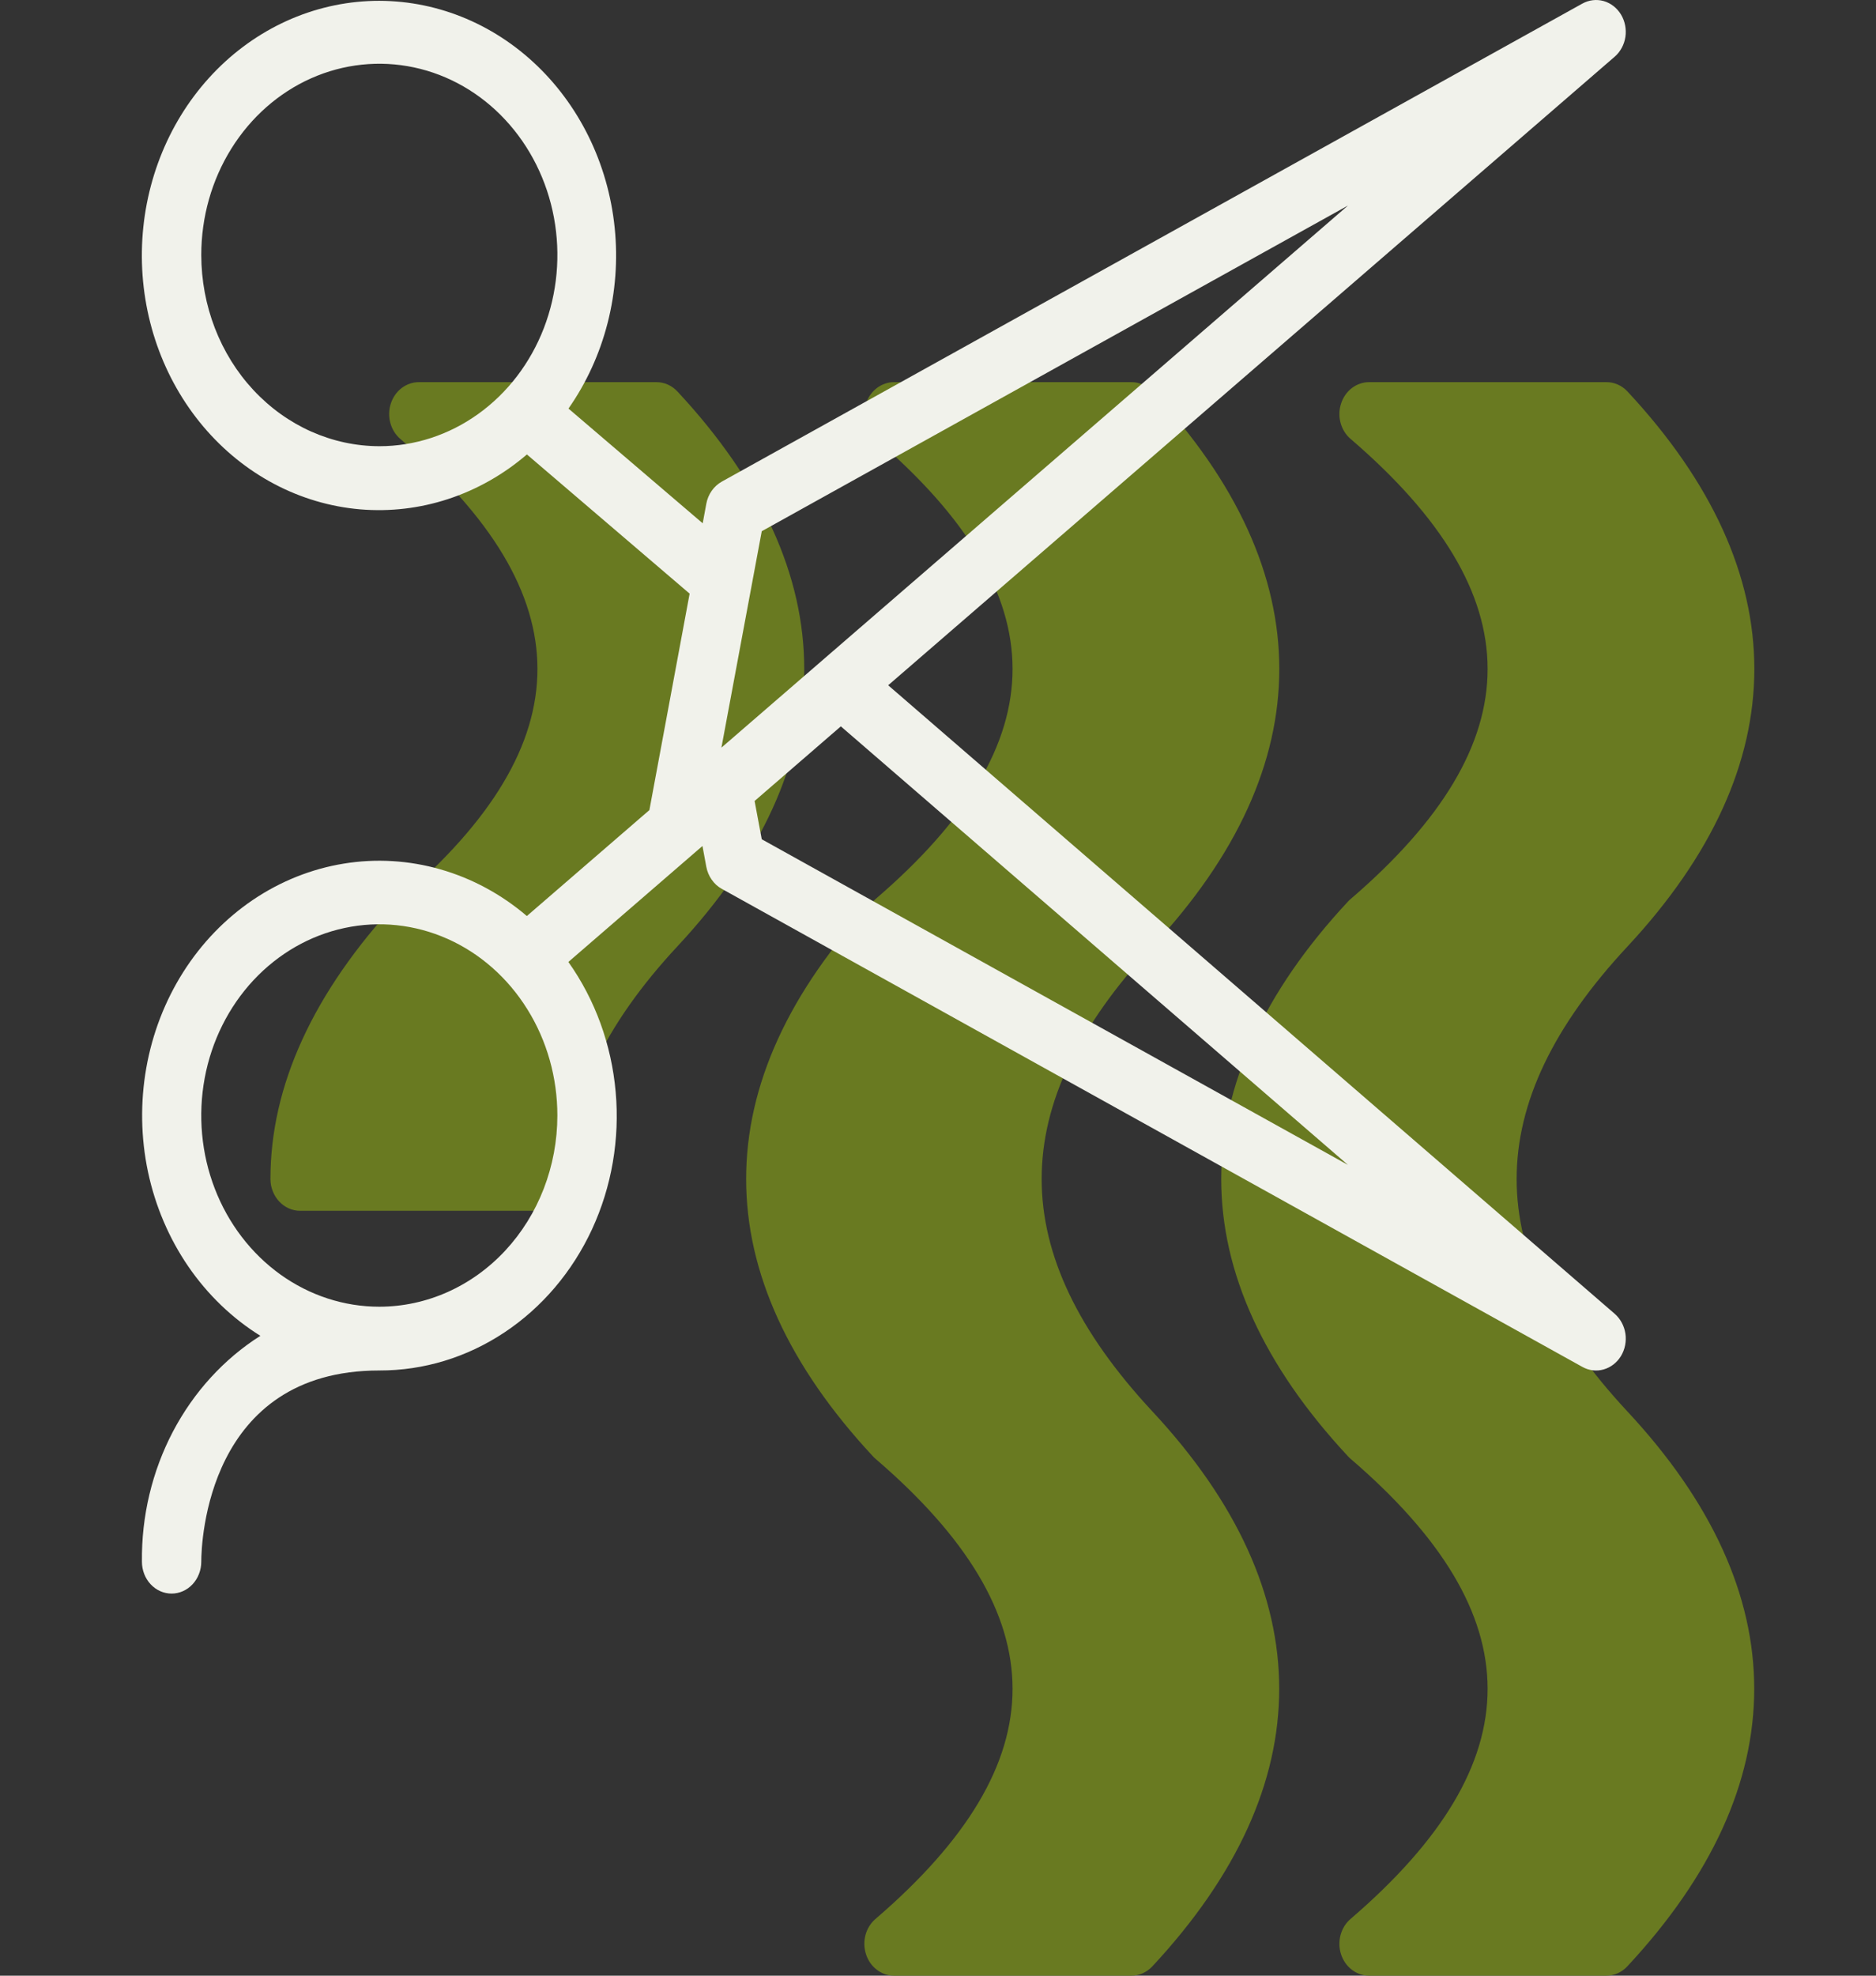 <svg width="38" height="40" viewBox="0 0 38 40" fill="none" xmlns="http://www.w3.org/2000/svg">
<rect x="0" y="0" width="38" height="40" fill="#333333" stroke="none"/>
<path d="M32.966 19.163C36.392 15.485 36.392 11.602 32.966 7.926C32.853 7.805 32.7 7.737 32.541 7.737H27.732C27.607 7.737 27.486 7.779 27.384 7.856C27.282 7.934 27.206 8.043 27.165 8.169C27.123 8.295 27.12 8.432 27.154 8.561C27.189 8.689 27.259 8.803 27.357 8.886C31.054 12.06 31.062 15.022 27.357 18.203C27.339 18.218 27.322 18.233 27.307 18.25C23.88 21.928 23.88 25.811 27.307 29.487C27.322 29.504 27.339 29.52 27.357 29.535C31.054 32.709 31.062 35.67 27.357 38.851C27.259 38.934 27.189 39.048 27.154 39.176C27.12 39.304 27.123 39.441 27.164 39.567C27.205 39.693 27.281 39.802 27.383 39.88C27.484 39.957 27.605 39.999 27.729 40H32.538C32.698 40 32.85 39.932 32.963 39.811C36.39 36.133 36.39 32.25 32.963 28.575C29.973 25.364 29.973 22.374 32.966 19.163Z" fill="#697A21"/>
<path d="M23.343 19.163C26.77 15.485 26.77 11.602 23.343 7.926C23.231 7.805 23.078 7.737 22.918 7.737H18.109C17.985 7.737 17.863 7.779 17.762 7.856C17.66 7.933 17.583 8.043 17.542 8.169C17.501 8.295 17.497 8.432 17.531 8.56C17.566 8.689 17.636 8.803 17.734 8.886C21.431 12.06 21.44 15.022 17.734 18.203C17.716 18.218 17.7 18.233 17.684 18.25C14.257 21.928 14.257 25.811 17.684 29.487C17.7 29.504 17.716 29.52 17.734 29.535C21.431 32.709 21.44 35.67 17.734 38.851C17.637 38.934 17.566 39.048 17.531 39.176C17.497 39.305 17.501 39.441 17.542 39.567C17.583 39.694 17.659 39.803 17.761 39.88C17.862 39.958 17.983 40 18.108 40H22.917C23.076 40 23.229 39.932 23.342 39.811C26.768 36.133 26.768 32.25 23.342 28.575C20.352 25.364 20.352 22.374 23.343 19.163Z" fill="#697A21"/>
<path d="M13.722 7.926C13.666 7.866 13.6 7.819 13.527 7.786C13.454 7.754 13.375 7.737 13.296 7.737H8.484C8.36 7.737 8.238 7.779 8.136 7.856C8.035 7.933 7.958 8.043 7.917 8.169C7.875 8.295 7.872 8.432 7.906 8.56C7.94 8.689 8.011 8.803 8.108 8.886C11.808 12.058 11.817 15.024 8.108 18.203C8.091 18.218 8.075 18.233 8.059 18.25C6.347 20.089 5.478 21.979 5.478 23.869C5.478 24.04 5.542 24.204 5.655 24.325C5.767 24.446 5.92 24.514 6.08 24.514H10.889C11.048 24.514 11.201 24.446 11.314 24.325C11.426 24.204 11.49 24.04 11.49 23.869C11.49 22.334 12.24 20.75 13.719 19.163C17.147 15.487 17.147 11.602 13.722 7.926Z" fill="#697A21"/>
<path d="M17.991 13.874L32.707 1.148C32.823 1.048 32.9 0.905 32.924 0.747C32.947 0.589 32.915 0.427 32.834 0.293C32.752 0.159 32.627 0.062 32.483 0.021C32.339 -0.019 32.186 -0.001 32.053 0.072L14.621 9.751C14.54 9.796 14.471 9.859 14.417 9.936C14.362 10.013 14.325 10.103 14.307 10.198L14.234 10.595L11.515 8.272C12.249 7.224 12.584 5.915 12.451 4.612C12.318 3.308 11.727 2.108 10.8 1.256C9.872 0.403 8.676 -0.038 7.456 0.022C6.235 0.083 5.082 0.64 4.231 1.58C3.38 2.52 2.895 3.773 2.874 5.084C2.853 6.395 3.298 7.666 4.119 8.637C4.94 9.608 6.074 10.207 7.292 10.312C8.509 10.416 9.718 10.02 10.673 9.201L13.969 12.019L13.154 16.401L10.672 18.546C10.155 18.105 9.558 17.783 8.92 17.601C8.282 17.418 7.616 17.378 6.963 17.485C6.31 17.591 5.684 17.841 5.125 18.218C4.566 18.596 4.085 19.093 3.713 19.679C3.341 20.265 3.086 20.926 2.963 21.623C2.84 22.32 2.852 23.036 2.998 23.727C3.145 24.418 3.423 25.07 3.814 25.641C4.206 26.212 4.703 26.69 5.274 27.045C4.535 27.514 3.924 28.183 3.502 28.986C3.081 29.789 2.864 30.697 2.875 31.619C2.875 31.79 2.938 31.954 3.051 32.075C3.163 32.196 3.316 32.264 3.476 32.264C3.635 32.264 3.788 32.196 3.901 32.075C4.013 31.954 4.077 31.79 4.077 31.619C4.077 31.223 4.2 27.747 7.684 27.747C8.579 27.749 9.456 27.483 10.217 26.977C10.979 26.472 11.593 25.748 11.992 24.888C12.39 24.028 12.556 23.065 12.471 22.109C12.387 21.152 12.055 20.24 11.513 19.476L14.229 17.128L14.307 17.55C14.325 17.645 14.362 17.734 14.417 17.811C14.471 17.889 14.54 17.952 14.621 17.996L32.053 27.675C32.186 27.749 32.339 27.767 32.483 27.726C32.627 27.685 32.752 27.589 32.834 27.455C32.915 27.321 32.947 27.159 32.924 27.001C32.9 26.843 32.823 26.7 32.707 26.599L17.991 13.874ZM4.077 5.162C4.077 4.396 4.288 3.648 4.685 3.011C5.081 2.375 5.644 1.878 6.303 1.585C6.962 1.292 7.688 1.216 8.387 1.365C9.087 1.514 9.73 1.883 10.234 2.425C10.738 2.966 11.082 3.656 11.221 4.407C11.36 5.158 11.289 5.936 11.016 6.644C10.743 7.351 10.28 7.956 9.687 8.381C9.094 8.807 8.397 9.034 7.684 9.034C6.727 9.032 5.811 8.624 5.134 7.898C4.458 7.173 4.078 6.189 4.077 5.162ZM27.304 4.162L14.613 15.137L15.43 10.755L27.304 4.162ZM7.684 26.456C6.97 26.456 6.273 26.229 5.68 25.804C5.087 25.378 4.624 24.774 4.351 24.066C4.078 23.359 4.007 22.58 4.146 21.829C4.285 21.078 4.629 20.389 5.133 19.847C5.638 19.306 6.28 18.937 6.98 18.788C7.68 18.638 8.405 18.715 9.064 19.008C9.723 19.301 10.286 19.797 10.682 20.434C11.079 21.07 11.29 21.819 11.29 22.585C11.289 23.611 10.909 24.595 10.233 25.321C9.557 26.047 8.64 26.455 7.684 26.456ZM15.43 16.992L15.285 16.217L17.032 14.706L27.304 23.585L15.43 16.992Z" fill="#F1F2EB"/>
</svg>
